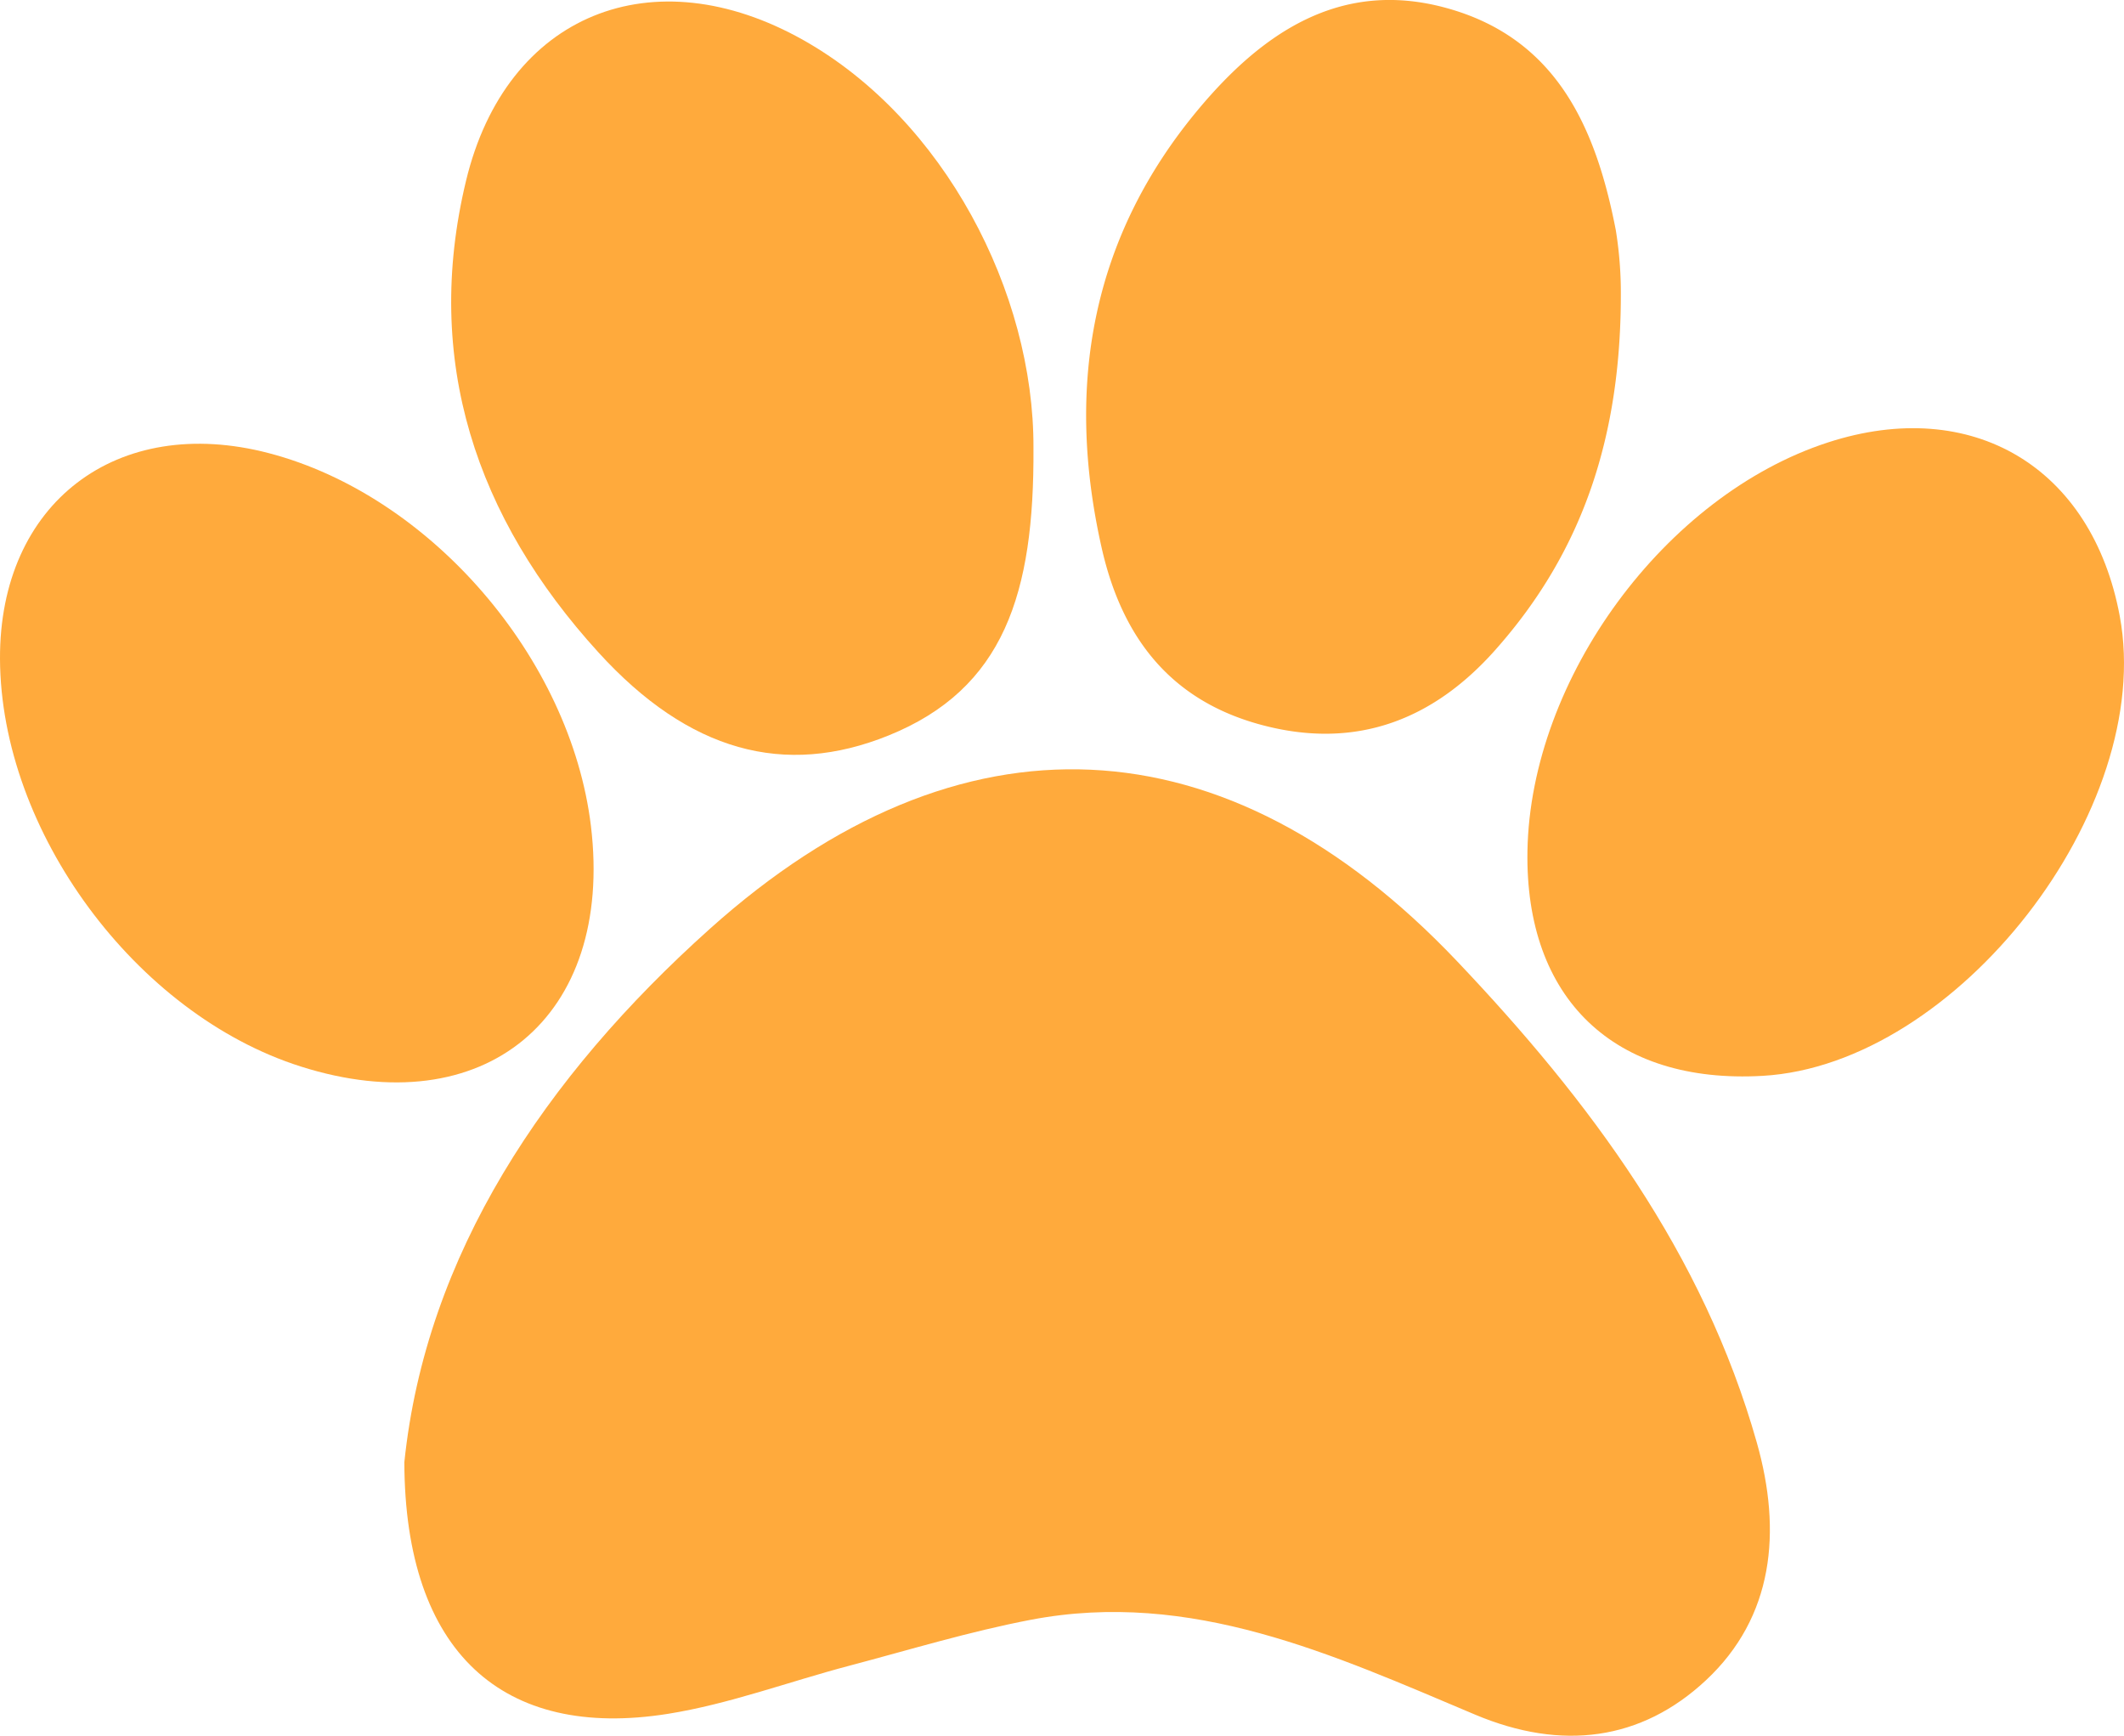 <svg xmlns="http://www.w3.org/2000/svg" viewBox="0 0 123.969 101.287"><title>Logo CHS Gránická smečka</title><g id="Vrstva_2" data-name="Vrstva 2"><g id="Vrstva_1-2" data-name="Vrstva 1"><path fill="#FFAA3C" d="M23.6,85.331c1.253-12.1,8.175-22.478,17.842-31.138,14.592-13.074,30.13-12.291,43.6,1.9,7.749,8.161,14.372,17.047,17.5,28.106,1.463,5.172.984,10.166-2.98,13.862-3.77,3.515-8.405,4.131-13.464,2-8.264-3.48-16.555-7.328-25.941-5.534-3.574.683-7.076,1.753-10.6,2.683s-6.994,2.233-10.578,2.805C29.356,101.545,23.63,96.435,23.6,85.331Z"/><path fill="#FFAA3C" d="M60.319,26.144c.051,8.484-1.714,14.052-8.468,16.78-6.068,2.45-11.647.939-16.921-4.85C27.775,30.222,24.68,21.016,27.2,10.552,29.548.786,38.128-2.6,46.894,2.343,55.09,6.961,60.357,17.045,60.319,26.144Z"/><path fill="#FFAA3C" d="M94.6,16.775c.078,8.727-2.271,15.479-7.348,21.179-3.59,4.032-8.032,5.776-13.429,4.4-5.419-1.379-8.318-5.062-9.52-10.368C62.161,22.512,63.7,13.807,70.01,6.3,73.666,1.953,78.19-1.2,84.317.439c6.53,1.744,8.83,7.009,9.99,12.987A22.9,22.9,0,0,1,94.6,16.775Z"/><path fill="#FFAA3C" d="M89.151,49.654c.18-10.068,8.042-20.751,17.543-23.836,8.413-2.732,15.413,1.438,17.029,10.145,2.089,11.257-9.5,26.169-20.845,26.82C94.219,63.28,89,58.287,89.151,49.654Z"/><path fill="#FFAA3C" d="M0,38.453c-.041-9.088,6.82-14.334,15.7-12.006C25.122,28.915,33.3,38.391,34.49,48.2c1.351,11.185-6.215,17.45-16.948,14.034C7.913,59.173.045,48.506,0,38.453Z"/></g></g></svg>